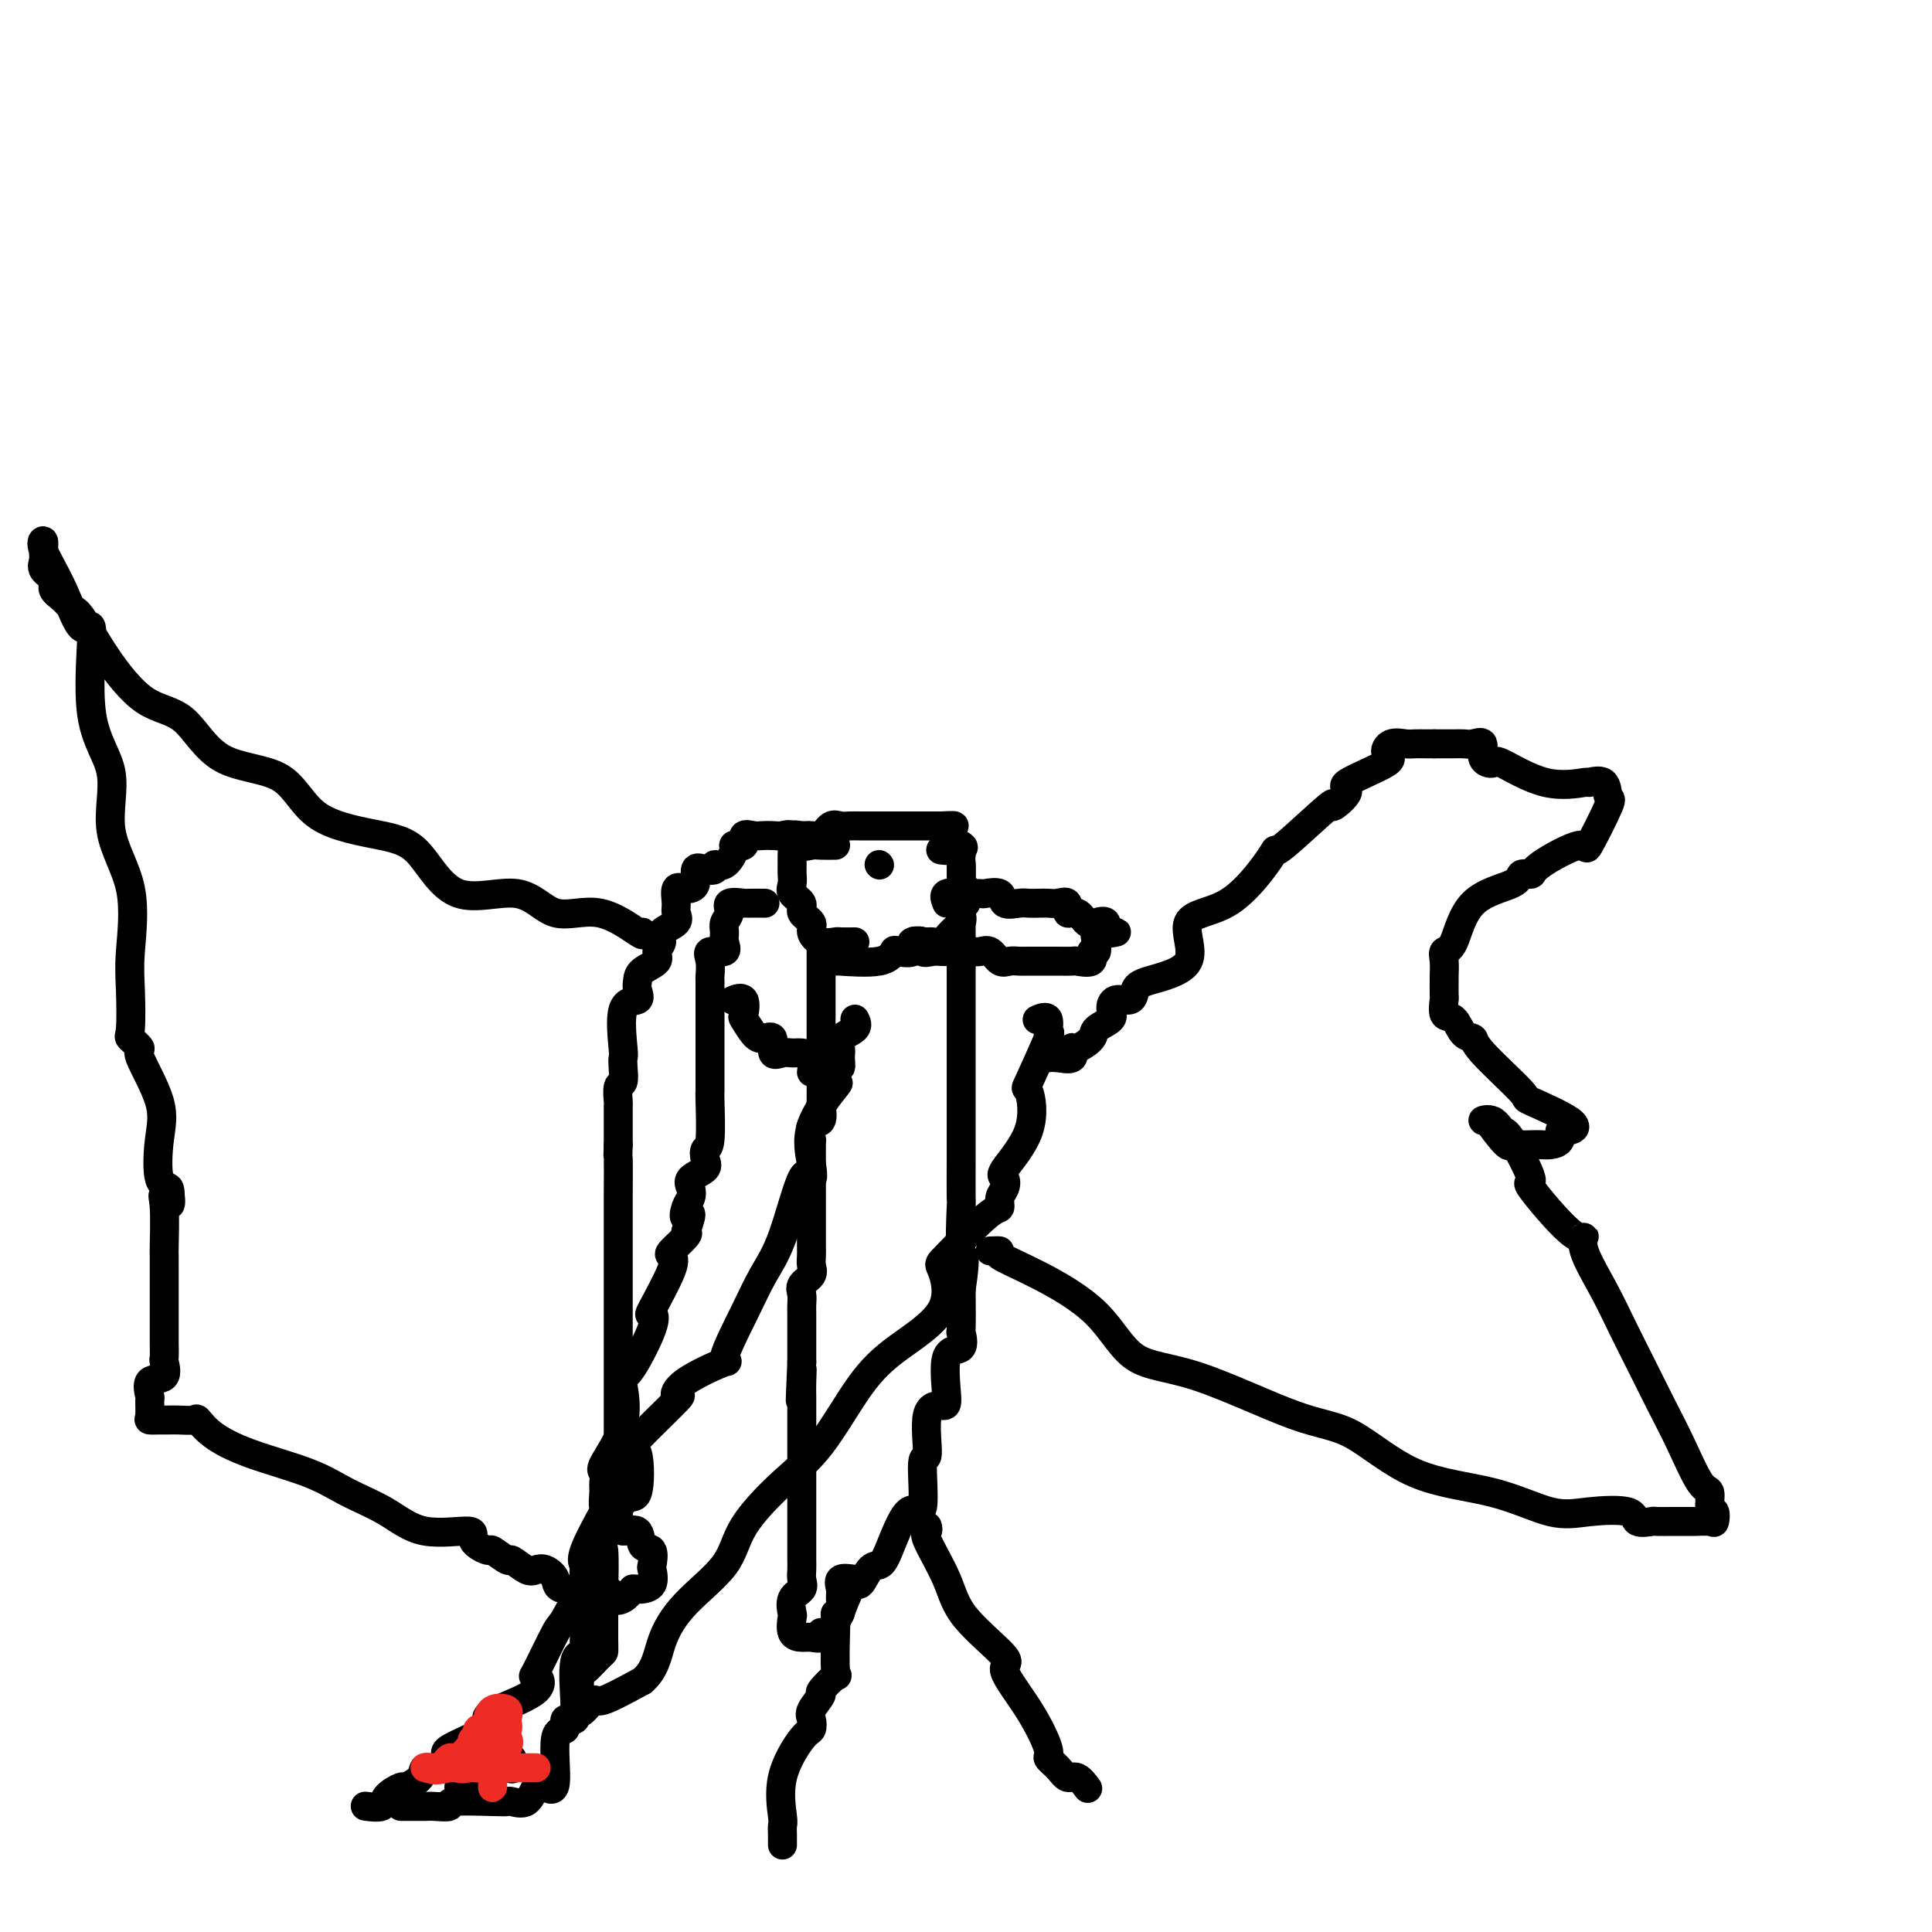 <svg viewBox='0 0 400 400' version='1.1' xmlns='http://www.w3.org/2000/svg' xmlns:xlink='http://www.w3.org/1999/xlink'><g fill='none' stroke='#000000' stroke-width='6' stroke-linecap='round' stroke-linejoin='round'><path d='M177,195c-1.228,0.013 -2.456,0.026 -3,0c-0.544,-0.026 -0.402,-0.090 -1,0c-0.598,0.090 -1.934,0.333 -3,0c-1.066,-0.333 -1.862,-1.244 -2,-2c-0.138,-0.756 0.384,-1.357 0,-2c-0.384,-0.643 -1.672,-1.327 -2,-2c-0.328,-0.673 0.304,-1.335 0,-2c-0.304,-0.665 -1.546,-1.333 -2,-2c-0.454,-0.667 -0.121,-1.333 0,-2c0.121,-0.667 0.031,-1.335 0,-2c-0.031,-0.665 -0.002,-1.327 0,-2c0.002,-0.673 -0.022,-1.358 0,-2c0.022,-0.642 0.089,-1.242 0,-2c-0.089,-0.758 -0.333,-1.675 0,-2c0.333,-0.325 1.244,-0.059 2,0c0.756,0.059 1.357,-0.089 2,0c0.643,0.089 1.327,0.416 2,0c0.673,-0.416 1.335,-1.576 2,-2c0.665,-0.424 1.333,-0.114 2,0c0.667,0.114 1.333,0.030 2,0c0.667,-0.030 1.334,-0.008 2,0c0.666,0.008 1.332,0.002 2,0c0.668,-0.002 1.339,-0.001 2,0c0.661,0.001 1.313,0.000 2,0c0.687,-0.000 1.408,-0.000 2,0c0.592,0.000 1.056,0.000 2,0c0.944,-0.000 2.370,-0.000 3,0c0.630,0.000 0.466,0.000 1,0c0.534,-0.000 1.767,-0.000 3,0'/><path d='M195,171c4.840,-0.261 1.440,0.085 1,1c-0.440,0.915 2.078,2.399 3,3c0.922,0.601 0.246,0.320 0,1c-0.246,0.680 -0.062,2.323 0,3c0.062,0.677 0.004,0.389 0,1c-0.004,0.611 0.048,2.120 0,3c-0.048,0.880 -0.195,1.132 0,1c0.195,-0.132 0.733,-0.646 1,0c0.267,0.646 0.262,2.452 0,3c-0.262,0.548 -0.780,-0.161 -1,0c-0.220,0.161 -0.142,1.192 0,2c0.142,0.808 0.348,1.394 0,2c-0.348,0.606 -1.250,1.232 -2,2c-0.750,0.768 -1.347,1.677 -2,2c-0.653,0.323 -1.363,0.059 -2,0c-0.637,-0.059 -1.203,0.087 -2,0c-0.797,-0.087 -1.825,-0.408 -2,0c-0.175,0.408 0.502,1.545 0,2c-0.502,0.455 -2.183,0.227 -3,0c-0.817,-0.227 -0.769,-0.453 -1,0c-0.231,0.453 -0.742,1.585 -3,2c-2.258,0.415 -6.262,0.112 -8,0c-1.738,-0.112 -1.211,-0.032 -1,0c0.211,0.032 0.105,0.016 0,0'/><path d='M196,187c-0.333,-0.845 -0.667,-1.690 0,-2c0.667,-0.310 2.333,-0.085 3,0c0.667,0.085 0.334,0.030 1,0c0.666,-0.030 2.332,-0.036 3,0c0.668,0.036 0.339,0.115 1,0c0.661,-0.115 2.313,-0.423 3,0c0.687,0.423 0.411,1.577 1,2c0.589,0.423 2.044,0.114 3,0c0.956,-0.114 1.413,-0.033 2,0c0.587,0.033 1.304,0.017 2,0c0.696,-0.017 1.369,-0.035 2,0c0.631,0.035 1.219,0.122 2,0c0.781,-0.122 1.756,-0.453 2,0c0.244,0.453 -0.242,1.688 0,2c0.242,0.312 1.211,-0.301 2,0c0.789,0.301 1.396,1.517 2,2c0.604,0.483 1.205,0.235 2,0c0.795,-0.235 1.785,-0.457 2,0c0.215,0.457 -0.345,1.592 0,2c0.345,0.408 1.595,0.087 2,0c0.405,-0.087 -0.036,0.059 -1,0c-0.964,-0.059 -2.452,-0.324 -3,0c-0.548,0.324 -0.157,1.235 0,2c0.157,0.765 0.078,1.382 0,2'/><path d='M227,197c-0.274,0.497 -0.959,-0.259 -1,0c-0.041,0.259 0.561,1.534 0,2c-0.561,0.466 -2.286,0.125 -3,0c-0.714,-0.125 -0.418,-0.034 -1,0c-0.582,0.034 -2.043,0.009 -3,0c-0.957,-0.009 -1.411,-0.003 -2,0c-0.589,0.003 -1.312,0.003 -2,0c-0.688,-0.003 -1.339,-0.008 -2,0c-0.661,0.008 -1.332,0.030 -2,0c-0.668,-0.030 -1.334,-0.113 -2,0c-0.666,0.113 -1.333,0.423 -2,0c-0.667,-0.423 -1.333,-1.577 -2,-2c-0.667,-0.423 -1.333,-0.113 -2,0c-0.667,0.113 -1.333,0.030 -2,0c-0.667,-0.030 -1.336,-0.006 -2,0c-0.664,0.006 -1.325,-0.006 -2,0c-0.675,0.006 -1.365,0.030 -2,0c-0.635,-0.030 -1.214,-0.113 -2,0c-0.786,0.113 -1.778,0.422 -2,0c-0.222,-0.422 0.325,-1.575 0,-2c-0.325,-0.425 -1.521,-0.121 -2,0c-0.479,0.121 -0.239,0.061 0,0'/><path d='M173,175c-1.089,0.016 -2.179,0.033 -3,0c-0.821,-0.033 -1.375,-0.114 -2,0c-0.625,0.114 -1.322,0.423 -2,0c-0.678,-0.423 -1.336,-1.577 -2,-2c-0.664,-0.423 -1.335,-0.115 -2,0c-0.665,0.115 -1.325,0.039 -2,0c-0.675,-0.039 -1.366,-0.039 -2,0c-0.634,0.039 -1.212,0.116 -2,0c-0.788,-0.116 -1.786,-0.426 -2,0c-0.214,0.426 0.355,1.588 0,2c-0.355,0.412 -1.635,0.076 -2,0c-0.365,-0.076 0.184,0.110 0,1c-0.184,0.890 -1.101,2.484 -2,3c-0.899,0.516 -1.781,-0.048 -2,0c-0.219,0.048 0.223,0.707 0,1c-0.223,0.293 -1.111,0.219 -2,0c-0.889,-0.219 -1.779,-0.585 -2,0c-0.221,0.585 0.227,2.120 0,3c-0.227,0.880 -1.130,1.103 -2,1c-0.870,-0.103 -1.709,-0.533 -2,0c-0.291,0.533 -0.035,2.030 0,3c0.035,0.970 -0.153,1.415 0,2c0.153,0.585 0.646,1.312 0,2c-0.646,0.688 -2.432,1.339 -3,2c-0.568,0.661 0.083,1.332 0,2c-0.083,0.668 -0.899,1.333 -1,2c-0.101,0.667 0.512,1.335 0,2c-0.512,0.665 -2.148,1.327 -3,2c-0.852,0.673 -0.918,1.358 -1,2c-0.082,0.642 -0.180,1.243 0,2c0.180,0.757 0.636,1.672 0,2c-0.636,0.328 -2.366,0.071 -3,2c-0.634,1.929 -0.174,6.045 0,8c0.174,1.955 0.061,1.750 0,2c-0.061,0.250 -0.069,0.954 0,2c0.069,1.046 0.215,2.435 0,3c-0.215,0.565 -0.790,0.306 -1,1c-0.210,0.694 -0.056,2.340 0,3c0.056,0.660 0.015,0.334 0,1c-0.015,0.666 -0.004,2.323 0,3c0.004,0.677 0.001,0.375 0,1c-0.001,0.625 -0.000,2.179 0,3c0.000,0.821 0.000,0.911 0,1'/><path d='M128,237c-0.155,4.524 -0.041,1.832 0,3c0.041,1.168 0.011,6.194 0,8c-0.011,1.806 -0.003,0.392 0,2c0.003,1.608 0.001,6.237 0,8c-0.001,1.763 -0.000,0.659 0,2c0.000,1.341 0.000,5.127 0,8c-0.000,2.873 -0.000,4.835 0,8c0.000,3.165 0.000,7.534 0,9c-0.000,1.466 -0.001,0.029 0,1c0.001,0.971 0.002,4.351 0,8c-0.002,3.649 -0.008,7.566 0,9c0.008,1.434 0.028,0.386 0,2c-0.028,1.614 -0.105,5.889 0,8c0.105,2.111 0.392,2.059 0,2c-0.392,-0.059 -1.464,-0.125 -3,2c-1.536,2.125 -3.536,6.441 -4,8c-0.464,1.559 0.610,0.359 0,2c-0.610,1.641 -2.902,6.122 -4,8c-1.098,1.878 -1.001,1.154 -2,3c-0.999,1.846 -3.093,6.263 -4,8c-0.907,1.737 -0.627,0.795 0,1c0.627,0.205 1.602,1.557 0,3c-1.602,1.443 -5.779,2.977 -8,4c-2.221,1.023 -2.484,1.536 -2,2c0.484,0.464 1.716,0.879 0,2c-1.716,1.121 -6.380,2.947 -8,4c-1.620,1.053 -0.197,1.334 0,2c0.197,0.666 -0.834,1.718 -2,2c-1.166,0.282 -2.467,-0.206 -3,0c-0.533,0.206 -0.297,1.106 -1,2c-0.703,0.894 -2.343,1.781 -3,2c-0.657,0.219 -0.331,-0.228 -1,0c-0.669,0.228 -2.334,1.133 -3,2c-0.666,0.867 -0.333,1.695 -1,2c-0.667,0.305 -2.333,0.087 -3,0c-0.667,-0.087 -0.333,-0.044 0,0'/><path d='M83,374c0.248,0.001 0.495,0.001 1,0c0.505,-0.001 1.266,-0.004 2,0c0.734,0.004 1.439,0.015 2,0c0.561,-0.015 0.977,-0.056 2,0c1.023,0.056 2.654,0.210 3,0c0.346,-0.210 -0.591,-0.786 1,-1c1.591,-0.214 5.711,-0.068 8,0c2.289,0.068 2.748,0.059 3,0c0.252,-0.059 0.296,-0.169 1,0c0.704,0.169 2.067,0.615 3,0c0.933,-0.615 1.435,-2.292 2,-3c0.565,-0.708 1.193,-0.446 2,0c0.807,0.446 1.793,1.078 2,-1c0.207,-2.078 -0.365,-6.866 0,-9c0.365,-2.134 1.668,-1.615 2,-2c0.332,-0.385 -0.305,-1.673 0,-2c0.305,-0.327 1.553,0.307 2,0c0.447,-0.307 0.091,-1.554 0,-2c-0.091,-0.446 0.081,-0.090 0,-2c-0.081,-1.910 -0.414,-6.087 0,-8c0.414,-1.913 1.575,-1.564 2,-2c0.425,-0.436 0.114,-1.658 0,-2c-0.114,-0.342 -0.029,0.196 0,-2c0.029,-2.196 0.004,-7.128 0,-9c-0.004,-1.872 0.014,-0.685 0,-1c-0.014,-0.315 -0.060,-2.130 0,-3c0.060,-0.870 0.226,-0.793 0,-1c-0.226,-0.207 -0.846,-0.698 0,-3c0.846,-2.302 3.156,-6.414 4,-8c0.844,-1.586 0.222,-0.647 0,-1c-0.222,-0.353 -0.045,-1.998 0,-3c0.045,-1.002 -0.044,-1.361 0,-2c0.044,-0.639 0.221,-1.558 0,-2c-0.221,-0.442 -0.840,-0.406 0,-2c0.840,-1.594 3.140,-4.818 4,-8c0.860,-3.182 0.280,-6.321 0,-8c-0.280,-1.679 -0.261,-1.896 0,-2c0.261,-0.104 0.764,-0.093 2,-2c1.236,-1.907 3.204,-5.730 4,-8c0.796,-2.270 0.421,-2.988 0,-3c-0.421,-0.012 -0.886,0.680 0,-1c0.886,-1.680 3.124,-5.732 4,-8c0.876,-2.268 0.389,-2.752 0,-3c-0.389,-0.248 -0.682,-0.259 0,-1c0.682,-0.741 2.338,-2.212 3,-3c0.662,-0.788 0.331,-0.894 0,-1'/><path d='M142,255c2.026,-5.534 0.593,-3.370 0,-3c-0.593,0.370 -0.344,-1.056 0,-2c0.344,-0.944 0.782,-1.407 1,-2c0.218,-0.593 0.215,-1.315 0,-2c-0.215,-0.685 -0.642,-1.332 0,-2c0.642,-0.668 2.354,-1.356 3,-2c0.646,-0.644 0.226,-1.243 0,-2c-0.226,-0.757 -0.257,-1.673 0,-2c0.257,-0.327 0.801,-0.064 1,-2c0.199,-1.936 0.053,-6.070 0,-8c-0.053,-1.930 -0.014,-1.655 0,-2c0.014,-0.345 0.004,-1.311 0,-2c-0.004,-0.689 -0.001,-1.100 0,-2c0.001,-0.900 0.000,-2.287 0,-3c-0.000,-0.713 -0.000,-0.752 0,-1c0.000,-0.248 -0.000,-0.705 0,-3c0.000,-2.295 0.001,-6.428 0,-8c-0.001,-1.572 -0.003,-0.583 0,-1c0.003,-0.417 0.012,-2.240 0,-3c-0.012,-0.760 -0.046,-0.458 0,-1c0.046,-0.542 0.170,-1.927 0,-3c-0.170,-1.073 -0.635,-1.835 0,-2c0.635,-0.165 2.371,0.266 3,0c0.629,-0.266 0.151,-1.227 0,-2c-0.151,-0.773 0.023,-1.356 0,-2c-0.023,-0.644 -0.244,-1.350 0,-2c0.244,-0.650 0.952,-1.246 1,-2c0.048,-0.754 -0.565,-1.666 0,-2c0.565,-0.334 2.306,-0.089 3,0c0.694,0.089 0.341,0.024 1,0c0.659,-0.024 2.331,-0.007 3,0c0.669,0.007 0.334,0.003 0,0'/><path d='M170,195c0.000,0.667 0.000,1.333 0,2c-0.000,0.667 -0.000,1.333 0,2c0.000,0.667 0.000,1.333 0,2c-0.000,0.667 -0.000,1.333 0,2c0.000,0.667 0.000,1.335 0,2c-0.000,0.665 -0.000,1.325 0,2c0.000,0.675 0.000,1.363 0,2c-0.000,0.637 -0.000,1.222 0,2c0.000,0.778 0.000,1.750 0,2c-0.000,0.250 -0.001,-0.223 0,2c0.001,2.223 0.002,7.143 0,9c-0.002,1.857 -0.008,0.652 0,1c0.008,0.348 0.030,2.249 0,3c-0.030,0.751 -0.113,0.350 0,1c0.113,0.650 0.423,2.350 0,3c-0.423,0.650 -1.577,0.249 -2,1c-0.423,0.751 -0.113,2.652 0,3c0.113,0.348 0.030,-0.857 0,1c-0.030,1.857 -0.008,6.777 0,9c0.008,2.223 0.002,1.750 0,2c-0.002,0.250 -0.001,1.222 0,2c0.001,0.778 0.000,1.363 0,2c-0.000,0.637 -0.001,1.325 0,2c0.001,0.675 0.002,1.335 0,2c-0.002,0.665 -0.008,1.333 0,2c0.008,0.667 0.030,1.333 0,2c-0.030,0.667 -0.113,1.333 0,2c0.113,0.667 0.423,1.333 0,2c-0.423,0.667 -1.577,1.333 -2,2c-0.423,0.667 -0.113,1.334 0,2c0.113,0.666 0.030,1.332 0,2c-0.030,0.668 -0.008,1.338 0,2c0.008,0.662 0.002,1.315 0,2c-0.002,0.685 -0.001,1.400 0,2c0.001,0.600 0.000,1.085 0,2c-0.000,0.915 -0.000,2.262 0,3c0.000,0.738 0.000,0.869 0,1'/><path d='M166,282c-0.619,14.126 -0.166,5.940 0,3c0.166,-2.940 0.044,-0.633 0,1c-0.044,1.633 -0.012,2.592 0,3c0.012,0.408 0.003,0.266 0,1c-0.003,0.734 -0.001,2.344 0,3c0.001,0.656 0.000,0.358 0,1c-0.000,0.642 -0.000,2.223 0,3c0.000,0.777 0.000,0.750 0,1c-0.000,0.250 -0.000,0.777 0,3c0.000,2.223 0.000,6.143 0,8c-0.000,1.857 -0.000,1.652 0,2c0.000,0.348 0.000,1.248 0,2c-0.000,0.752 -0.000,1.356 0,2c0.000,0.644 0.000,1.327 0,2c-0.000,0.673 -0.001,1.335 0,2c0.001,0.665 0.002,1.333 0,2c-0.002,0.667 -0.008,1.332 0,2c0.008,0.668 0.030,1.339 0,2c-0.030,0.661 -0.113,1.313 0,2c0.113,0.687 0.421,1.410 0,2c-0.421,0.590 -1.571,1.048 -2,2c-0.429,0.952 -0.138,2.398 0,3c0.138,0.602 0.122,0.359 0,1c-0.122,0.641 -0.349,2.166 0,3c0.349,0.834 1.274,0.979 2,1c0.726,0.021 1.252,-0.081 2,0c0.748,0.081 1.719,0.344 2,0c0.281,-0.344 -0.129,-1.294 0,-1c0.129,0.294 0.797,1.831 2,0c1.203,-1.831 2.939,-7.029 4,-9c1.061,-1.971 1.445,-0.714 2,-1c0.555,-0.286 1.281,-2.116 2,-3c0.719,-0.884 1.431,-0.821 2,-1c0.569,-0.179 0.994,-0.601 2,-3c1.006,-2.399 2.592,-6.776 4,-8c1.408,-1.224 2.636,0.705 3,-1c0.364,-1.705 -0.136,-7.045 0,-9c0.136,-1.955 0.909,-0.525 1,-2c0.091,-1.475 -0.500,-5.856 0,-8c0.500,-2.144 2.092,-2.050 3,-2c0.908,0.050 1.133,0.058 1,-2c-0.133,-2.058 -0.624,-6.181 0,-8c0.624,-1.819 2.363,-1.333 3,-2c0.637,-0.667 0.171,-2.487 0,-3c-0.171,-0.513 -0.049,0.282 0,-1c0.049,-1.282 0.024,-4.641 0,-8'/><path d='M199,267c1.238,-8.234 0.332,-6.320 0,-8c-0.332,-1.680 -0.089,-6.954 0,-9c0.089,-2.046 0.024,-0.865 0,-2c-0.024,-1.135 -0.006,-4.587 0,-8c0.006,-3.413 0.002,-6.788 0,-8c-0.002,-1.212 -0.000,-0.261 0,-2c0.000,-1.739 0.000,-6.170 0,-8c-0.000,-1.830 -0.000,-1.061 0,-3c0.000,-1.939 0.000,-6.587 0,-8c-0.000,-1.413 -0.000,0.407 0,-1c0.000,-1.407 0.000,-6.043 0,-8c-0.000,-1.957 -0.000,-1.234 0,-3c0.000,-1.766 0.000,-6.020 0,-8c-0.000,-1.980 -0.000,-1.685 0,-2c0.000,-0.315 0.000,-1.239 0,-2c-0.000,-0.761 -0.001,-1.358 0,-2c0.001,-0.642 0.002,-1.328 0,-2c-0.002,-0.672 -0.009,-1.330 0,-2c0.009,-0.670 0.032,-1.353 0,-2c-0.032,-0.647 -0.121,-1.259 0,-2c0.121,-0.741 0.452,-1.610 0,-2c-0.452,-0.390 -1.688,-0.300 -2,0c-0.312,0.300 0.301,0.812 0,1c-0.301,0.188 -1.514,0.054 -2,0c-0.486,-0.054 -0.243,-0.027 0,0'/><path d='M177,211c0.340,0.668 0.681,1.336 0,2c-0.681,0.664 -2.382,1.323 -3,2c-0.618,0.677 -0.153,1.370 0,2c0.153,0.630 -0.007,1.196 0,2c0.007,0.804 0.179,1.846 0,2c-0.179,0.154 -0.710,-0.581 -1,0c-0.290,0.581 -0.339,2.478 0,3c0.339,0.522 1.067,-0.329 0,1c-1.067,1.329 -3.930,4.840 -5,8c-1.070,3.160 -0.348,5.970 0,8c0.348,2.030 0.321,3.279 0,3c-0.321,-0.279 -0.937,-2.087 -2,0c-1.063,2.087 -2.575,8.069 -4,12c-1.425,3.931 -2.763,5.811 -4,8c-1.237,2.189 -2.372,4.686 -4,8c-1.628,3.314 -3.749,7.444 -4,9c-0.251,1.556 1.367,0.537 0,1c-1.367,0.463 -5.718,2.407 -8,4c-2.282,1.593 -2.494,2.835 -2,3c0.494,0.165 1.694,-0.749 0,1c-1.694,1.749 -6.283,6.159 -8,8c-1.717,1.841 -0.561,1.112 0,3c0.561,1.888 0.529,6.392 0,8c-0.529,1.608 -1.553,0.318 -3,2c-1.447,1.682 -3.316,6.334 -4,8c-0.684,1.666 -0.183,0.345 0,2c0.183,1.655 0.048,6.287 0,8c-0.048,1.713 -0.009,0.509 0,2c0.009,1.491 -0.012,5.679 0,8c0.012,2.321 0.056,2.777 0,3c-0.056,0.223 -0.211,0.215 -1,1c-0.789,0.785 -2.212,2.365 -3,3c-0.788,0.635 -0.941,0.326 -1,1c-0.059,0.674 -0.023,2.330 0,3c0.023,0.670 0.032,0.354 0,1c-0.032,0.646 -0.105,2.253 0,3c0.105,0.747 0.389,0.633 1,0c0.611,-0.633 1.549,-1.786 2,-2c0.451,-0.214 0.415,0.510 2,0c1.585,-0.510 4.793,-2.255 8,-4'/><path d='M133,348c2.734,-2.359 3.068,-5.256 4,-8c0.932,-2.744 2.462,-5.336 5,-8c2.538,-2.664 6.084,-5.400 8,-8c1.916,-2.600 2.201,-5.063 4,-8c1.799,-2.937 5.111,-6.347 8,-9c2.889,-2.653 5.356,-4.551 8,-8c2.644,-3.449 5.465,-8.451 8,-12c2.535,-3.549 4.783,-5.645 8,-8c3.217,-2.355 7.402,-4.969 9,-8c1.598,-3.031 0.609,-6.478 0,-8c-0.609,-1.522 -0.839,-1.117 1,-3c1.839,-1.883 5.748,-6.053 8,-8c2.252,-1.947 2.847,-1.672 3,-2c0.153,-0.328 -0.137,-1.259 0,-2c0.137,-0.741 0.699,-1.294 1,-2c0.301,-0.706 0.339,-1.567 0,-2c-0.339,-0.433 -1.056,-0.437 0,-2c1.056,-1.563 3.886,-4.685 5,-8c1.114,-3.315 0.511,-6.823 0,-8c-0.511,-1.177 -0.929,-0.025 0,-2c0.929,-1.975 3.205,-7.079 4,-9c0.795,-1.921 0.110,-0.659 0,-1c-0.110,-0.341 0.355,-2.284 0,-3c-0.355,-0.716 -1.530,-0.205 -2,0c-0.470,0.205 -0.235,0.102 0,0'/><path d='M177,327c-1.270,-0.191 -2.540,-0.381 -3,0c-0.460,0.381 -0.109,1.335 0,2c0.109,0.665 -0.023,1.043 0,2c0.023,0.957 0.201,2.493 0,3c-0.201,0.507 -0.783,-0.014 -1,0c-0.217,0.014 -0.070,0.565 0,1c0.070,0.435 0.063,0.755 0,3c-0.063,2.245 -0.182,6.415 0,8c0.182,1.585 0.665,0.584 0,1c-0.665,0.416 -2.479,2.248 -3,3c-0.521,0.752 0.249,0.424 0,1c-0.249,0.576 -1.518,2.058 -2,3c-0.482,0.942 -0.178,1.345 0,2c0.178,0.655 0.230,1.561 0,2c-0.230,0.439 -0.741,0.410 -2,2c-1.259,1.590 -3.266,4.799 -4,8c-0.734,3.201 -0.197,6.395 0,8c0.197,1.605 0.053,1.621 0,2c-0.053,0.379 -0.014,1.122 0,2c0.014,0.878 0.004,1.890 0,2c-0.004,0.110 -0.001,-0.683 0,-1c0.001,-0.317 0.001,-0.159 0,0'/><path d='M192,316c0.107,0.390 0.214,0.781 0,1c-0.214,0.219 -0.748,0.267 0,2c0.748,1.733 2.779,5.152 4,8c1.221,2.848 1.631,5.124 4,8c2.369,2.876 6.696,6.353 8,8c1.304,1.647 -0.415,1.466 0,3c0.415,1.534 2.965,4.783 5,8c2.035,3.217 3.556,6.401 4,8c0.444,1.599 -0.189,1.613 0,2c0.189,0.387 1.200,1.148 2,2c0.800,0.852 1.390,1.795 2,2c0.610,0.205 1.241,-0.330 2,0c0.759,0.330 1.645,1.523 2,2c0.355,0.477 0.177,0.239 0,0'/><path d='M97,370c-1.069,-0.005 -2.138,-0.009 -2,0c0.138,0.009 1.484,0.033 2,0c0.516,-0.033 0.202,-0.122 0,-1c-0.202,-0.878 -0.293,-2.544 0,-3c0.293,-0.456 0.969,0.299 1,0c0.031,-0.299 -0.583,-1.651 0,-2c0.583,-0.349 2.362,0.307 3,0c0.638,-0.307 0.136,-1.577 0,-2c-0.136,-0.423 0.093,-0.001 1,0c0.907,0.001 2.492,-0.420 3,0c0.508,0.420 -0.060,1.679 0,2c0.060,0.321 0.747,-0.298 1,0c0.253,0.298 0.072,1.514 0,2c-0.072,0.486 -0.036,0.243 0,0'/></g>
<g fill='none' stroke='#EE2B24' stroke-width='6' stroke-linecap='round' stroke-linejoin='round'><path d='M111,366c-0.667,-0.000 -1.333,-0.000 -2,0c-0.667,0.000 -1.333,0.000 -2,0c-0.667,-0.000 -1.333,-0.001 -2,0c-0.667,0.001 -1.335,0.002 -2,0c-0.665,-0.002 -1.329,-0.008 -2,0c-0.671,0.008 -1.350,0.030 -2,0c-0.650,-0.030 -1.271,-0.112 -2,0c-0.729,0.112 -1.568,0.417 -2,0c-0.432,-0.417 -0.458,-1.555 0,-2c0.458,-0.445 1.401,-0.196 2,0c0.599,0.196 0.854,0.338 1,0c0.146,-0.338 0.183,-1.155 0,-2c-0.183,-0.845 -0.587,-1.719 0,-2c0.587,-0.281 2.165,0.030 3,0c0.835,-0.030 0.925,-0.403 1,0c0.075,0.403 0.133,1.580 0,2c-0.133,0.420 -0.459,0.082 -1,0c-0.541,-0.082 -1.298,0.091 -2,0c-0.702,-0.091 -1.349,-0.445 -2,0c-0.651,0.445 -1.304,1.688 -2,2c-0.696,0.312 -1.434,-0.308 -2,0c-0.566,0.308 -0.960,1.545 -2,2c-1.040,0.455 -2.726,0.130 -3,0c-0.274,-0.130 0.863,-0.065 2,0'/><path d='M90,366c-1.035,0.928 1.876,0.249 3,0c1.124,-0.249 0.459,-0.068 1,0c0.541,0.068 2.289,0.024 3,0c0.711,-0.024 0.387,-0.027 1,0c0.613,0.027 2.164,0.084 3,0c0.836,-0.084 0.957,-0.309 1,0c0.043,0.309 0.008,1.152 0,2c-0.008,0.848 0.012,1.701 0,2c-0.012,0.299 -0.056,0.044 0,-1c0.056,-1.044 0.212,-2.875 0,-3c-0.212,-0.125 -0.791,1.457 -1,0c-0.209,-1.457 -0.046,-5.954 0,-8c0.046,-2.046 -0.024,-1.640 0,-2c0.024,-0.360 0.143,-1.485 1,-2c0.857,-0.515 2.453,-0.420 3,0c0.547,0.420 0.043,1.164 0,2c-0.043,0.836 0.373,1.764 0,2c-0.373,0.236 -1.535,-0.218 -2,0c-0.465,0.218 -0.232,1.109 0,2'/><path d='M103,360c-0.648,0.895 -1.269,0.133 -2,0c-0.731,-0.133 -1.572,0.365 -2,0c-0.428,-0.365 -0.443,-1.592 0,-2c0.443,-0.408 1.344,0.003 2,0c0.656,-0.003 1.065,-0.421 1,0c-0.065,0.421 -0.605,1.680 0,2c0.605,0.320 2.355,-0.298 3,0c0.645,0.298 0.184,1.514 0,2c-0.184,0.486 -0.092,0.243 0,0'/></g>
<g fill='none' stroke='#000000' stroke-width='6' stroke-linecap='round' stroke-linejoin='round'><path d='M182,179c0.000,0.000 0.100,0.100 0.1,0.1'/><path d='M205,259c1.003,-0.038 2.006,-0.077 2,0c-0.006,0.077 -1.021,0.269 0,1c1.021,0.731 4.080,2.000 8,4c3.920,2.000 8.703,4.732 12,8c3.297,3.268 5.108,7.071 8,9c2.892,1.929 6.866,1.985 13,4c6.134,2.015 14.428,5.991 20,8c5.572,2.009 8.422,2.052 12,4c3.578,1.948 7.884,5.802 13,8c5.116,2.198 11.042,2.740 16,4c4.958,1.260 8.947,3.238 12,4c3.053,0.762 5.169,0.309 8,0c2.831,-0.309 6.377,-0.475 8,0c1.623,0.475 1.322,1.591 2,2c0.678,0.409 2.336,0.109 3,0c0.664,-0.109 0.333,-0.029 1,0c0.667,0.029 2.333,0.007 3,0c0.667,-0.007 0.336,0.000 1,0c0.664,-0.000 2.323,-0.007 3,0c0.677,0.007 0.374,0.029 1,0c0.626,-0.029 2.183,-0.110 3,0c0.817,0.110 0.894,0.410 1,0c0.106,-0.410 0.241,-1.531 0,-2c-0.241,-0.469 -0.857,-0.285 -1,-1c-0.143,-0.715 0.188,-2.327 0,-3c-0.188,-0.673 -0.896,-0.407 -2,-2c-1.104,-1.593 -2.604,-5.045 -4,-8c-1.396,-2.955 -2.687,-5.414 -4,-8c-1.313,-2.586 -2.649,-5.301 -4,-8c-1.351,-2.699 -2.719,-5.383 -4,-8c-1.281,-2.617 -2.476,-5.166 -4,-8c-1.524,-2.834 -3.378,-5.953 -4,-8c-0.622,-2.047 -0.012,-3.022 0,-3c0.012,0.022 -0.574,1.041 -3,-1c-2.426,-2.041 -6.694,-7.143 -8,-9c-1.306,-1.857 0.348,-0.469 0,-2c-0.348,-1.531 -2.699,-5.980 -4,-8c-1.301,-2.020 -1.553,-1.610 -2,-2c-0.447,-0.390 -1.089,-1.579 -2,-2c-0.911,-0.421 -2.091,-0.075 -2,0c0.091,0.075 1.455,-0.121 2,0c0.545,0.121 0.273,0.561 0,1'/><path d='M309,233c-2.582,-2.939 0.463,1.212 2,3c1.537,1.788 1.566,1.212 2,1c0.434,-0.212 1.273,-0.058 2,0c0.727,0.058 1.342,0.022 2,0c0.658,-0.022 1.359,-0.029 2,0c0.641,0.029 1.224,0.095 2,0c0.776,-0.095 1.747,-0.352 2,-1c0.253,-0.648 -0.212,-1.687 0,-2c0.212,-0.313 1.100,0.099 2,0c0.900,-0.099 1.812,-0.710 0,-2c-1.812,-1.290 -6.348,-3.261 -8,-4c-1.652,-0.739 -0.420,-0.248 -2,-2c-1.580,-1.752 -5.972,-5.749 -8,-8c-2.028,-2.251 -1.692,-2.758 -2,-3c-0.308,-0.242 -1.259,-0.220 -2,-1c-0.741,-0.780 -1.270,-2.364 -2,-3c-0.730,-0.636 -1.660,-0.326 -2,-1c-0.340,-0.674 -0.091,-2.334 0,-3c0.091,-0.666 0.023,-0.340 0,-1c-0.023,-0.660 -0.001,-2.307 0,-3c0.001,-0.693 -0.021,-0.433 0,-1c0.021,-0.567 0.083,-1.961 0,-3c-0.083,-1.039 -0.311,-1.722 0,-2c0.311,-0.278 1.163,-0.151 2,-2c0.837,-1.849 1.660,-5.675 4,-8c2.340,-2.325 6.197,-3.148 8,-4c1.803,-0.852 1.551,-1.733 2,-2c0.449,-0.267 1.600,0.082 2,0c0.400,-0.082 0.051,-0.593 2,-2c1.949,-1.407 6.196,-3.709 8,-4c1.804,-0.291 1.165,1.429 2,0c0.835,-1.429 3.144,-6.006 4,-8c0.856,-1.994 0.261,-1.406 0,-2c-0.261,-0.594 -0.186,-2.370 -1,-3c-0.814,-0.630 -2.517,-0.112 -3,0c-0.483,0.112 0.255,-0.181 -1,0c-1.255,0.181 -4.503,0.836 -8,0c-3.497,-0.836 -7.244,-3.162 -9,-4c-1.756,-0.838 -1.520,-0.186 -2,0c-0.480,0.186 -1.676,-0.094 -2,-1c-0.324,-0.906 0.222,-2.439 0,-3c-0.222,-0.561 -1.214,-0.150 -2,0c-0.786,0.150 -1.365,0.040 -2,0c-0.635,-0.040 -1.325,-0.011 -2,0c-0.675,0.011 -1.336,0.003 -2,0c-0.664,-0.003 -1.332,-0.002 -2,0'/><path d='M297,154c-1.900,0.002 -1.650,0.007 -2,0c-0.350,-0.007 -1.301,-0.026 -2,0c-0.699,0.026 -1.147,0.098 -2,0c-0.853,-0.098 -2.113,-0.366 -3,0c-0.887,0.366 -1.403,1.365 -1,2c0.403,0.635 1.724,0.905 0,2c-1.724,1.095 -6.494,3.017 -8,4c-1.506,0.983 0.252,1.029 0,2c-0.252,0.971 -2.514,2.866 -3,3c-0.486,0.134 0.805,-1.495 -1,0c-1.805,1.495 -6.704,6.114 -9,8c-2.296,1.886 -1.987,1.040 -2,1c-0.013,-0.040 -0.346,0.728 -2,3c-1.654,2.272 -4.629,6.050 -8,8c-3.371,1.950 -7.139,2.071 -8,4c-0.861,1.929 1.185,5.664 0,8c-1.185,2.336 -5.600,3.273 -8,4c-2.400,0.727 -2.784,1.244 -3,2c-0.216,0.756 -0.265,1.750 -1,2c-0.735,0.250 -2.156,-0.243 -3,0c-0.844,0.243 -1.112,1.222 -1,2c0.112,0.778 0.604,1.355 0,2c-0.604,0.645 -2.303,1.357 -3,2c-0.697,0.643 -0.392,1.216 -1,2c-0.608,0.784 -2.128,1.779 -3,2c-0.872,0.221 -1.096,-0.333 -1,0c0.096,0.333 0.510,1.553 0,2c-0.510,0.447 -1.945,0.120 -3,0c-1.055,-0.120 -1.730,-0.034 -2,0c-0.270,0.034 -0.135,0.017 0,0'/><path d='M168,222c0.177,-1.153 0.355,-2.306 0,-3c-0.355,-0.694 -1.242,-0.929 -2,-1c-0.758,-0.071 -1.386,0.024 -2,0c-0.614,-0.024 -1.214,-0.165 -2,0c-0.786,0.165 -1.759,0.636 -2,0c-0.241,-0.636 0.250,-2.378 0,-3c-0.250,-0.622 -1.242,-0.126 -2,0c-0.758,0.126 -1.282,-0.120 -2,-1c-0.718,-0.880 -1.629,-2.393 -2,-3c-0.371,-0.607 -0.203,-0.307 0,-1c0.203,-0.693 0.439,-2.379 0,-3c-0.439,-0.621 -1.554,-0.177 -2,0c-0.446,0.177 -0.223,0.089 0,0'/><path d='M133,193c0.253,0.490 0.506,0.979 -1,0c-1.506,-0.979 -4.771,-3.428 -8,-4c-3.229,-0.572 -6.421,0.731 -9,0c-2.579,-0.731 -4.545,-3.496 -8,-4c-3.455,-0.504 -8.398,1.252 -12,0c-3.602,-1.252 -5.862,-5.512 -8,-8c-2.138,-2.488 -4.155,-3.202 -8,-4c-3.845,-0.798 -9.519,-1.678 -13,-4c-3.481,-2.322 -4.769,-6.084 -8,-8c-3.231,-1.916 -8.406,-1.984 -12,-4c-3.594,-2.016 -5.606,-5.978 -8,-8c-2.394,-2.022 -5.169,-2.103 -8,-4c-2.831,-1.897 -5.719,-5.610 -8,-9c-2.281,-3.390 -3.954,-6.455 -5,-8c-1.046,-1.545 -1.465,-1.569 -2,-2c-0.535,-0.431 -1.187,-1.270 -2,-2c-0.813,-0.730 -1.787,-1.350 -2,-2c-0.213,-0.650 0.336,-1.331 0,-2c-0.336,-0.669 -1.557,-1.326 -2,-2c-0.443,-0.674 -0.107,-1.364 0,-2c0.107,-0.636 -0.015,-1.217 0,-2c0.015,-0.783 0.167,-1.769 0,-2c-0.167,-0.231 -0.652,0.294 0,2c0.652,1.706 2.439,4.593 4,8c1.561,3.407 2.894,7.334 4,8c1.106,0.666 1.986,-1.929 2,1c0.014,2.929 -0.837,11.380 0,17c0.837,5.620 3.363,8.407 4,12c0.637,3.593 -0.613,7.993 0,12c0.613,4.007 3.090,7.622 4,12c0.910,4.378 0.252,9.520 0,13c-0.252,3.480 -0.100,5.297 0,8c0.100,2.703 0.147,6.293 0,8c-0.147,1.707 -0.487,1.530 0,2c0.487,0.470 1.803,1.587 2,2c0.197,0.413 -0.724,0.122 0,2c0.724,1.878 3.094,5.924 4,9c0.906,3.076 0.348,5.183 0,8c-0.348,2.817 -0.485,6.343 0,8c0.485,1.657 1.592,1.446 2,2c0.408,0.554 0.117,1.873 0,2c-0.117,0.127 -0.058,-0.936 0,-2'/><path d='M35,246c1.011,5.560 -0.461,2.962 -1,2c-0.539,-0.962 -0.144,-0.286 0,2c0.144,2.286 0.039,6.182 0,8c-0.039,1.818 -0.010,1.557 0,2c0.010,0.443 0.003,1.589 0,2c-0.003,0.411 -0.001,0.087 0,2c0.001,1.913 0.000,6.065 0,8c-0.000,1.935 -0.001,1.654 0,2c0.001,0.346 0.003,1.319 0,2c-0.003,0.681 -0.012,1.069 0,2c0.012,0.931 0.046,2.404 0,3c-0.046,0.596 -0.170,0.315 0,1c0.170,0.685 0.634,2.338 0,3c-0.634,0.662 -2.368,0.335 -3,1c-0.632,0.665 -0.164,2.322 0,3c0.164,0.678 0.022,0.378 0,1c-0.022,0.622 0.076,2.167 0,3c-0.076,0.833 -0.325,0.956 0,1c0.325,0.044 1.224,0.010 2,0c0.776,-0.010 1.429,0.006 2,0c0.571,-0.006 1.059,-0.032 2,0c0.941,0.032 2.336,0.122 3,0c0.664,-0.122 0.597,-0.455 1,0c0.403,0.455 1.278,1.698 3,3c1.722,1.302 4.293,2.662 8,4c3.707,1.338 8.550,2.655 12,4c3.450,1.345 5.506,2.720 8,4c2.494,1.280 5.425,2.467 8,4c2.575,1.533 4.792,3.414 8,4c3.208,0.586 7.406,-0.122 9,0c1.594,0.122 0.582,1.074 1,2c0.418,0.926 2.265,1.825 3,2c0.735,0.175 0.357,-0.373 1,0c0.643,0.373 2.307,1.668 3,2c0.693,0.332 0.414,-0.298 1,0c0.586,0.298 2.038,1.524 3,2c0.962,0.476 1.435,0.203 2,0c0.565,-0.203 1.222,-0.334 2,0c0.778,0.334 1.679,1.135 2,2c0.321,0.865 0.064,1.795 2,2c1.936,0.205 6.065,-0.316 8,0c1.935,0.316 1.675,1.470 2,2c0.325,0.530 1.236,0.437 2,0c0.764,-0.437 1.382,-1.219 2,-2'/><path d='M131,329c2.498,0.013 1.743,0.045 2,0c0.257,-0.045 1.526,-0.167 2,-1c0.474,-0.833 0.154,-2.378 0,-3c-0.154,-0.622 -0.144,-0.319 0,-1c0.144,-0.681 0.420,-2.344 0,-3c-0.420,-0.656 -1.535,-0.305 -2,-1c-0.465,-0.695 -0.279,-2.435 -1,-3c-0.721,-0.565 -2.348,0.044 -3,0c-0.652,-0.044 -0.329,-0.743 -1,-1c-0.671,-0.257 -2.334,-0.074 -3,0c-0.666,0.074 -0.333,0.037 0,0'/></g>
</svg>